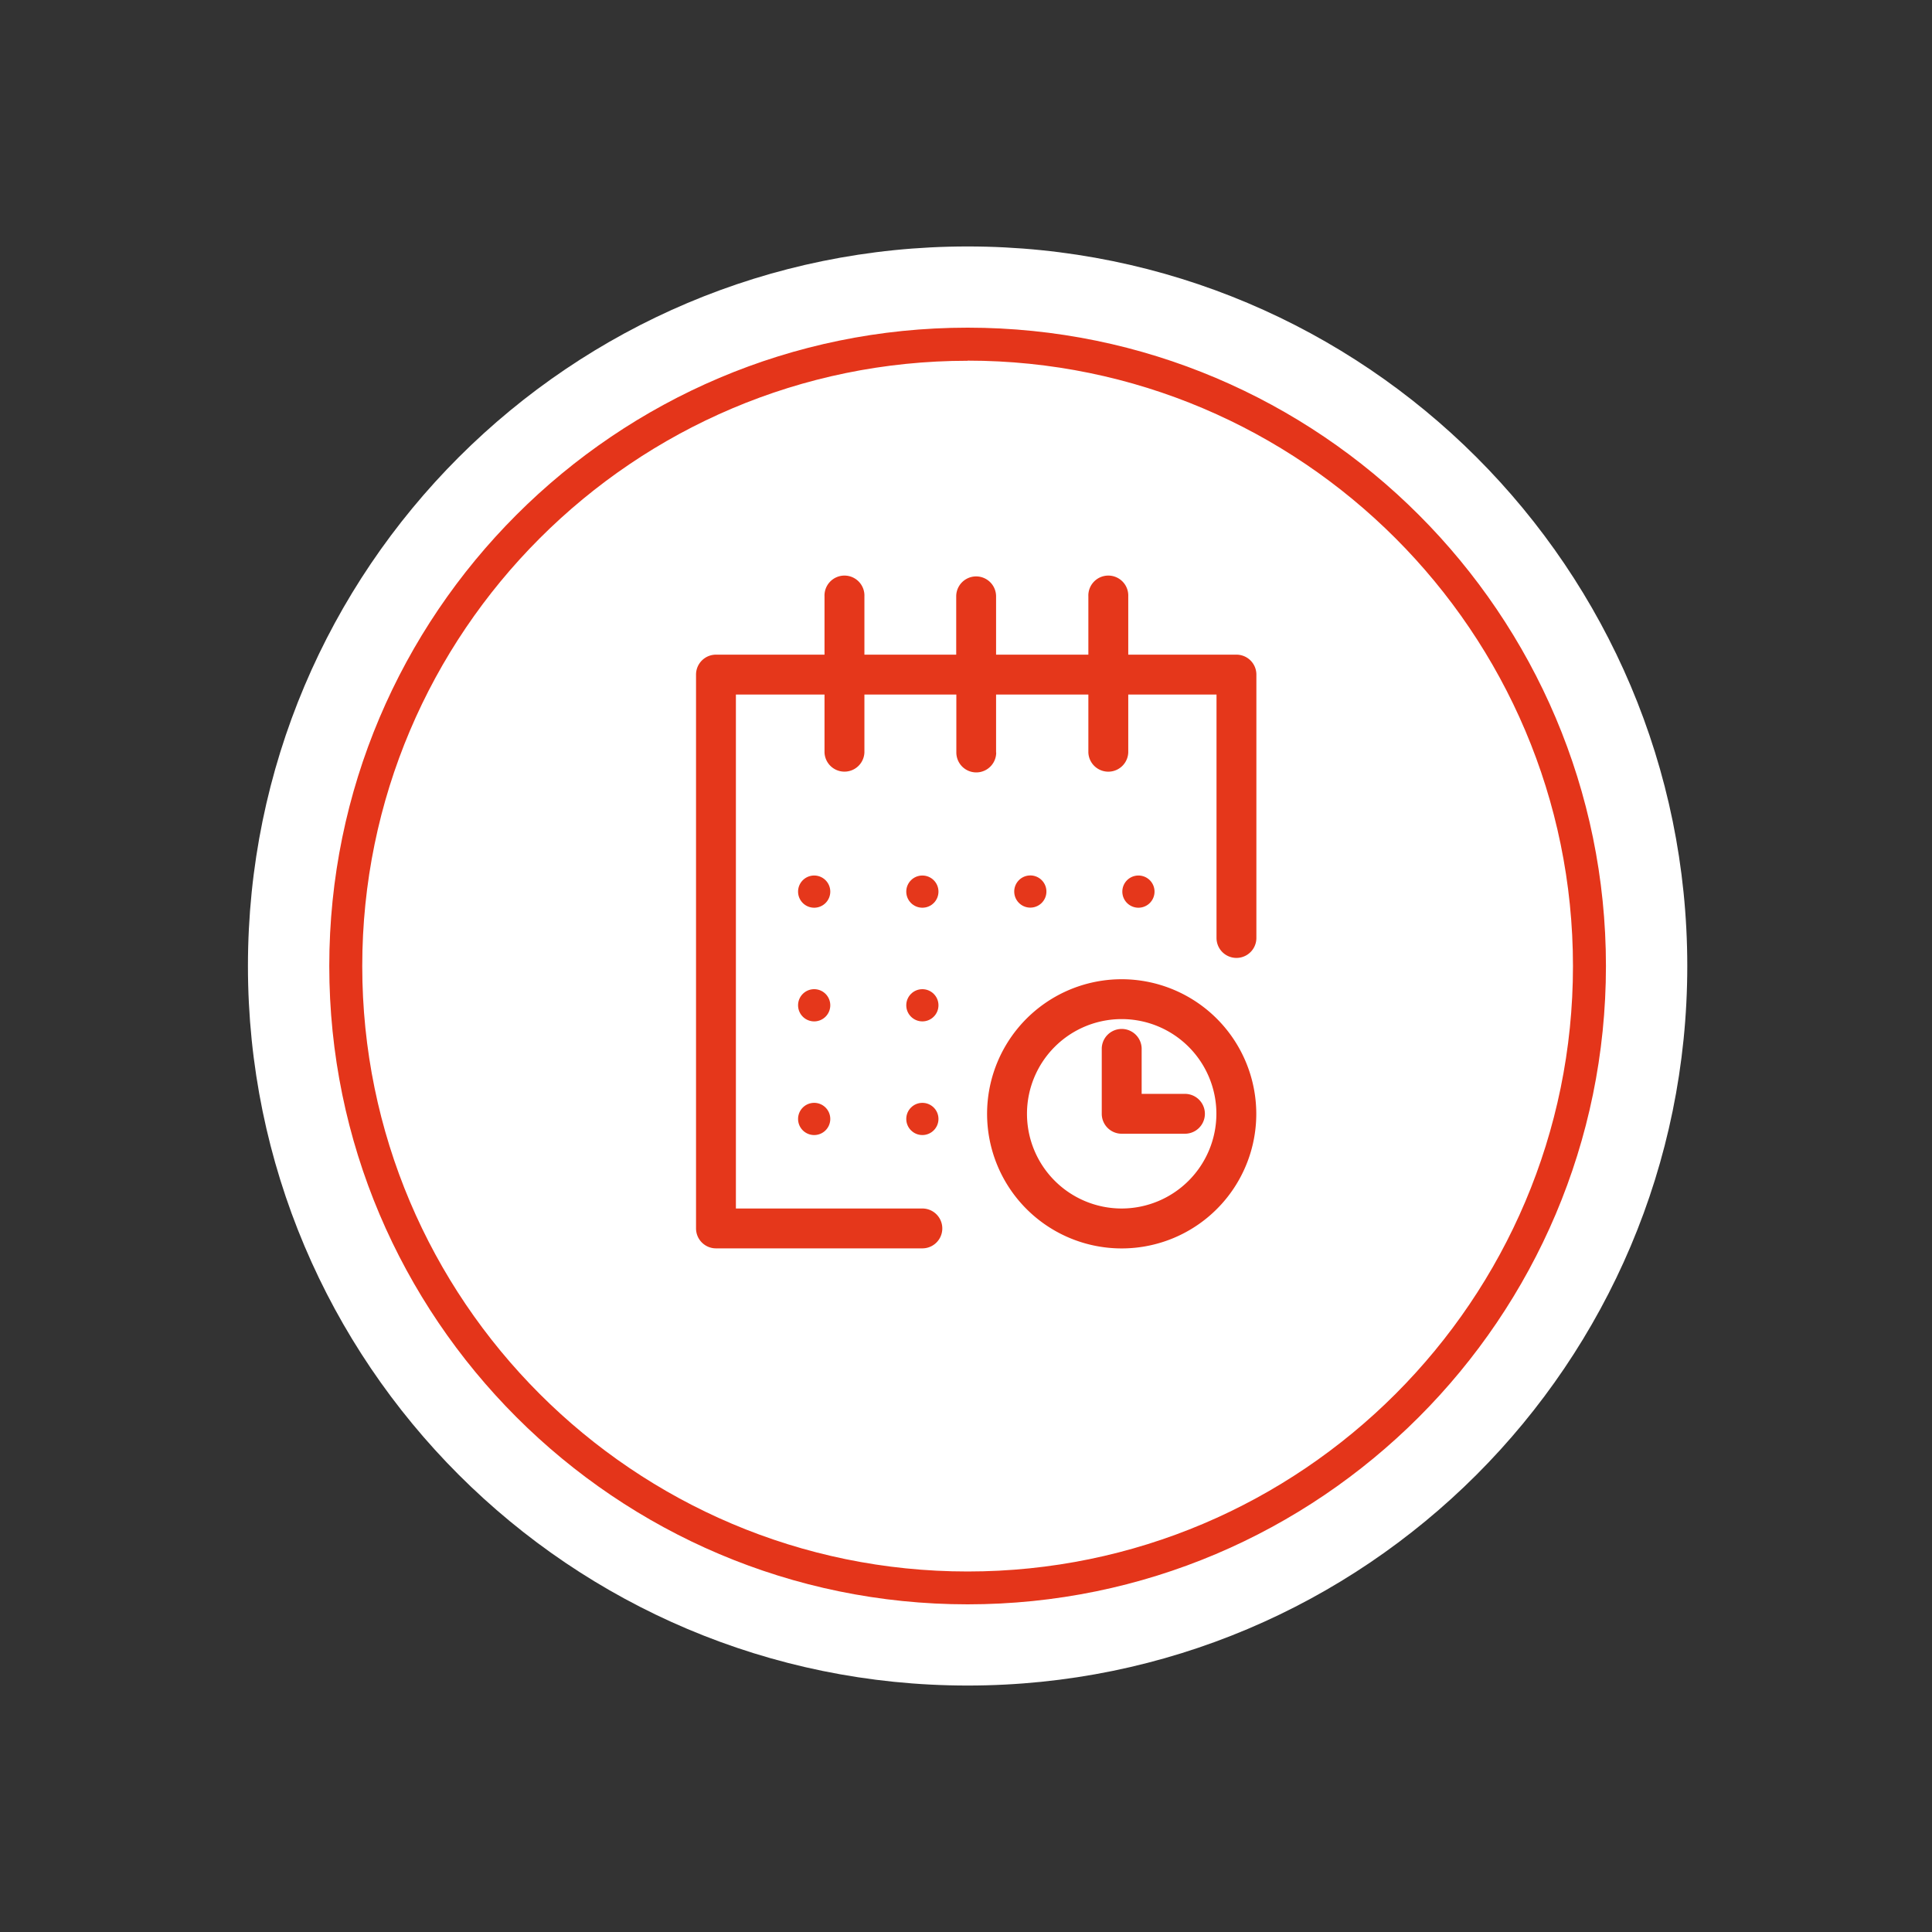 <svg xmlns="http://www.w3.org/2000/svg" viewBox="0 0 600 600"><rect x="0" y="0" width="600" height="600" fill="#333333" stroke="none"/><defs><style>.cls-1{fill:#fff;}.cls-2{fill:#e4351a;}.cls-3{fill:#e5371b;}</style></defs><title>icons</title><g id="Laag_1" data-name="Laag 1"><path class="cls-1" d="M300.5,523.46C423.92,523.46,524,423.41,524,300S423.92,76.54,300.5,76.54,77,176.59,77,300,177.08,523.46,300.5,523.46"/><circle class="cls-1" cx="300.5" cy="300" r="193.1"/><path class="cls-2" d="M300.5,498.24c-109.31,0-198.24-88.93-198.24-198.24S191.19,101.76,300.5,101.76,498.74,190.69,498.74,300,409.81,498.24,300.5,498.24Zm0-386.2c-103.64,0-188,84.32-188,188s84.32,188,188,188,188-84.32,188-188S404.14,112,300.5,112Z"/></g><g id="Laag_2" data-name="Laag 2"><path class="cls-3" d="M309.34,233.7v-18H338v18a6.2,6.2,0,0,0,12.39,0v-18h27.41V291.3a6.19,6.19,0,0,0,12.38,0V209.5a6.19,6.19,0,0,0-6.19-6.19h-33.6V185.2a6.2,6.2,0,1,0-12.39,0v18.11H309.34V185.2a6.19,6.19,0,1,0-12.38,0v18.11H268.45V185.2a6.2,6.2,0,1,0-12.39,0v18.11H222.35a6.19,6.19,0,0,0-6.19,6.19v172a6.19,6.19,0,0,0,6.19,6.19h64.1a6.19,6.19,0,0,0,0-12.38H228.54V215.69h27.52v18a6.2,6.2,0,0,0,12.39,0v-18H297v18a6.19,6.19,0,0,0,12.38,0Z"/><path class="cls-3" d="M348.35,304.11a41.8,41.8,0,1,0,41.8,41.79A41.84,41.84,0,0,0,348.35,304.11Zm0,71.2a29.41,29.41,0,1,1,29.41-29.41A29.45,29.45,0,0,1,348.35,375.31Z"/><path class="cls-3" d="M252.85,271.9a5,5,0,1,0,5,5A5,5,0,0,0,252.85,271.9Z"/><circle class="cls-3" cx="286.45" cy="276.9" r="5"/><path class="cls-3" d="M252.85,307.2a5,5,0,1,0,5,5A5,5,0,0,0,252.85,307.2Z"/><circle class="cls-3" cx="286.45" cy="312.2" r="5"/><path class="cls-3" d="M252.85,342.5a5,5,0,1,0,5,5A5,5,0,0,0,252.85,342.5Z"/><circle class="cls-3" cx="286.45" cy="347.5" r="5"/><circle class="cls-3" cx="319.95" cy="276.9" r="5" transform="translate(-18.82 23.38) rotate(-4.07)"/><path class="cls-3" d="M348.55,276.9a5,5,0,1,0,5-5A5,5,0,0,0,348.55,276.9Z"/><path class="cls-3" d="M354.55,339.71V325.5a6.2,6.2,0,0,0-12.39,0v20.4a6.19,6.19,0,0,0,6.19,6.19H368a6.19,6.19,0,0,0,0-12.38Z"/></g></svg>